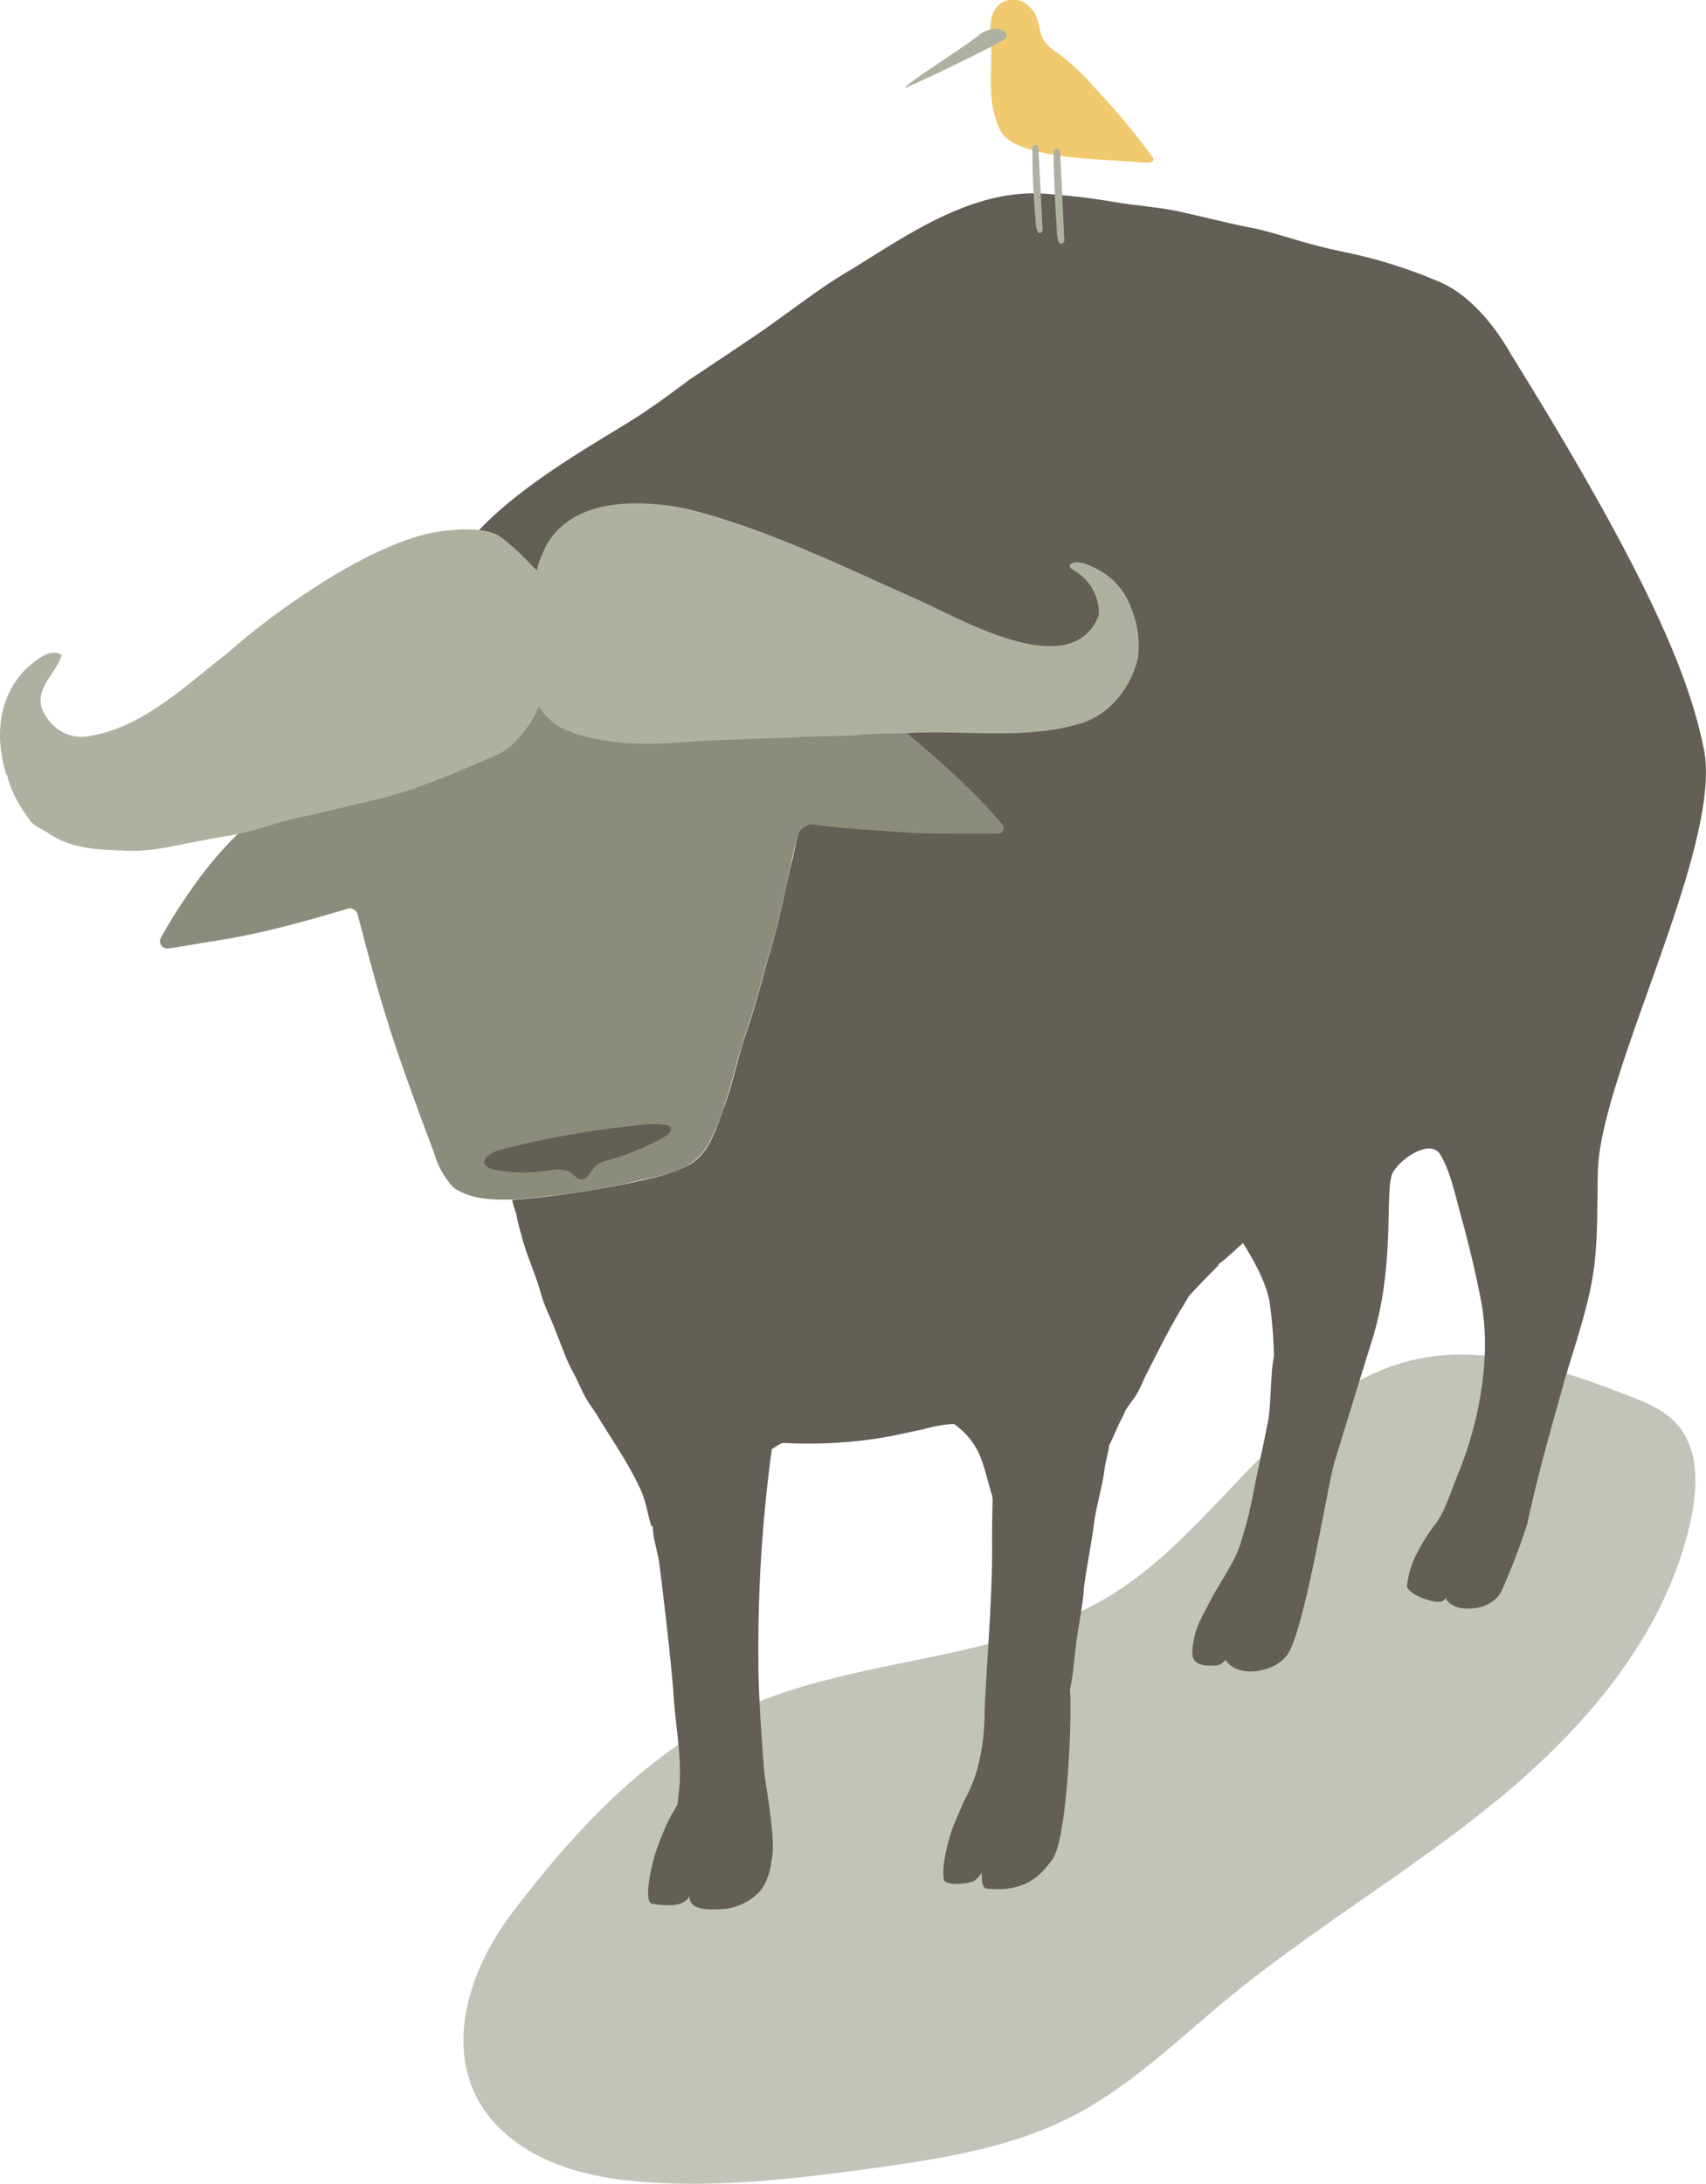 <svg xmlns="http://www.w3.org/2000/svg" viewBox="0 0 415.53 531.65"><defs><style>.cls-4{fill:#635f56}.cls-6{fill:#afb1a0}</style></defs><g style="isolation:isolate"><g id="Ebene_2" data-name="Ebene 2"><g style="mix-blend-mode:multiply" id="Ebene_1-2" data-name="Ebene 1"><path d="M358.88 329.85a52.85 52.85 0 0 0-12.84.85c-15.65 3-28.67 13.72-39.89 25.05s-21.58 23.85-35.1 32.31c-27 16.87-61.8 14.92-90.73 28.14-22.75 10.4-40.31 29.49-55.49 49.38-14 18.37-19.17 44.19 4 58 9 5.33 19.57 7.15 30 7.78 18 1.1 36.11-1.06 54-3.53 16.56-2.28 33.43-4.93 48.3-12.57 14.19-7.29 25.75-18.69 38.08-28.82 21.48-17.64 45.72-31.69 67.06-49.5s40.23-40.56 45.73-67.8c1.53-7.6 1.7-16.3-3.35-22.18-3.25-3.78-8.11-5.71-12.77-7.48-11.88-4.48-24.44-9-37-9.63Z" fill="#c2c4b9"/><path class="cls-4" d="M368 86.21c-.43-.69-7.22-13.54-17.83-17.77a119.85 119.85 0 0 0-20.45-6.59c-3.83-.8-7.6-1.6-12.47-3-3.75-1.07-7.37-2.24-11.31-3.17-5.81-1.09-11.1-2.48-16.7-3.72-6-1.55-12.84-1.85-18.61-2.92-4.46-.71-9-1.33-13.58-1.63-18.4-2.45-34.42 8.74-49.23 17.91-8.68 5-16.18 11.25-24.56 16.86-5 3.38-10.11 6.8-15.16 10.13-3.1 2.29-6.66 5-9.92 7.16-11.42 8.32-53.85 28.24-51.87 52.44 0 0-2.82 47.56-9.25 47.28-7.79-.59 108.3 2.51 100.57 1.52a7.74 7.74 0 0 1-2.19-.43c-1.3 2.95-1.77 6.5-2.68 9.85-1.08 4.34-1.9 8.75-2.94 13.11-1.1 5-2.76 9.74-4 14.71-1.38 4.79-2.65 9.66-4.37 14.34-1.88 5.77-3 11.64-5.14 17.37-1.82 4.94-3.34 10.75-8.11 13.74-4.79 2.62-10.35 3.65-15.63 4.8a236.71 236.71 0 0 1-27.84 3.95 30.27 30.27 0 0 0 1 3.34c.32 1.78.8 3.55 1.28 5.28.89 3.51 2.28 6.85 3.5 10.24.56 1.52 1 3.15 1.46 4.68.89 2.8 2.26 5.41 3.27 8.13 1.44 3.44 2.55 7.06 4.37 10.31.87 1.59 1.6 3.32 2.4 4.95 1.2 2.44 2.8 4.26 4.09 6.59 3.43 5.51 7.1 10.9 9.85 16.8 1.35 2.84 1.76 6.08 2.68 9l.51.28H159c.08 3.3 1.3 5.92 1.73 10.05 1.21 9.68 2.45 20.28 3.29 30.1.36 7.41 2.07 15.68 1.48 23-.14 1.45-.33 2.91-.48 4.34-.52 1.14-1.34 2.26-1.89 3.4a66 66 0 0 0-3.7 9.16c-.76 2.76-2.82 11.32-.5 11.72 5.13.7 7.63.39 9-1.86 0 2.11 1.57 3.45 7.1 3.17a14 14 0 0 0 9.93-4.23c2.27-2.62 2.77-5.86 3.26-9.77.32-5.69-2-17.9-2.06-19.29-.08-.67-1.48-18.32-1.43-26.37a358 358 0 0 1 3.27-52.42c1-.43 1.78-1.3 2.86-1.45a112.81 112.81 0 0 0 21.31-.88c4.26-.52 8.48-1.62 12.68-2.43a32.77 32.77 0 0 1 7.52-1.32 18.88 18.88 0 0 1 6 7c1.39 3.13 2.09 6.6 3.1 9.86a6.38 6.38 0 0 1 .28 2.33c-.07 3.08-.11 6.28-.11 9.34.12 13.8-1.22 27.6-1.82 41.36a53.8 53.8 0 0 1-1.82 14.27 36.67 36.67 0 0 1-3.29 7.8c-1 2.62-2.35 5.18-3.18 7.85s-2.23 8.25-1.63 11.09c.36 1.7 6.4 1.11 7.49.23a4.87 4.87 0 0 0 1.73-2c-.07 2 .08 3.89 1.23 4 10.73 1.18 14.13-4.91 15.8-6.84 4.08-5.05 5-37.72 4.44-41.52.84-3.66 1-7.48 1.53-11.19.53-4.58 1.61-9.09 1.89-13.68.65-5 1.9-11.12 2.52-16.13.6-4.2 1.93-8.35 2.47-12.54.26-2 .92-4 1.16-6 .84-1.72 1.64-3.54 2.41-5.28.57-1.08 1.16-2.31 1.66-3.43.56-.82 1.2-1.68 1.78-2.5 1.42-1.8 2.17-4.1 3.22-6.13 2.85-5.56 5.63-11.27 8.91-16.57.49-.85 1-1.67 1.48-2.49 2.3-2.53 4.72-5 7.29-7.57l-.35-.11c.77-.11 4.83-4 6.2-5.2 2.65 4.33 5.29 8.89 6.4 13.89a109.06 109.06 0 0 1 1.13 13.65c-.8 3.91-.73 11.48-1.35 15.43-1.21 6.26-2.63 12.44-3.82 18.69a99.76 99.76 0 0 1-3.17 12.08c-1.41 4.32-5.34 9.66-7.34 13.72-2.41 4.73-3.5 6-4.14 11.25-.34 2.78.59 4.44 5.35 4.15a3.05 3.05 0 0 0 2.7-1.47 1.25 1.25 0 0 0 .17.39c3.31 4.42 12.45 2.61 15.16-2 4.19-7.14 9.82-42.21 11.09-46.07q4.56-15 9.24-30c5.41-17.35 3.33-33.53 4.64-39.63.47-3.35 9.11-9.89 11.91-5.76 2.55 4.25 3.64 9.73 4.95 14.45 1.92 6.94 3.63 13.95 5 21 1.81 9.22 1 18.89-1 28a91.32 91.32 0 0 1-4.71 14.89c-1.46 3.53-3 8.67-5.27 11.68a42.55 42.55 0 0 0-5 8.05 21.68 21.68 0 0 0-2 7.2c.35 2 7.05 4.48 8.68 3.57a3 3 0 0 0 .88-.88c-.37.88 1.87 2.18 2.81 2.43 3.2.85 8.63.08 10.69-4.05A167.78 167.78 0 0 0 372 371c2.4-11.24 5.52-22.3 8.63-33.36 2.72-9.66 6.53-19.79 7.72-29.77.89-7.5.64-15.3.85-22.85.69-23.91 30.64-79.37 25.78-102.79-3.13-15.12-10.6-37.55-46.98-96.02Z"/><path d="M125.82 292h.3c9.46-1 19-2 28.26-4.32 14.58-3 17.45-4.4 22.08-18.68 2-5.75 3.17-11.63 5.14-17.38 2.48-7 4.15-14.23 6.3-21.3 2.74-8.73 3.92-18.23 6.52-27a3.65 3.65 0 0 1 4-2.57c7.47 1.13 15.3 1.35 22.79 2 4.95.21 16.76.31 22 .18a1.3 1.3 0 0 0 1-2.12c-7.55-9-16.6-16.73-25.6-24.19a3.61 3.61 0 0 0-2.35-.83c-12 .12-24-.36-36-.36-9.38-.14-18.82.72-28.1-1-5.1-.92-13.34-7.19-17.23-10.69-1.62-1.45-1.51 3.69-2.79 5.45-1 1.29-3 1.61-4.2 2.74-1.4 1.77-2.56 4.06-4.67 4.6-9 3.34-17.9 6.78-27.28 8.73-4 .86-8.26 1.57-12.35 2.27-3 .49-5.85 1.24-8.82 1.61a3.7 3.7 0 0 0-1.67.63A79.83 79.83 0 0 0 63 198.39a91 91 0 0 0-16.46 18.25 127.85 127.85 0 0 0-7.38 11.7 1.77 1.77 0 0 0 1.77 2.56c3.45-.39 6.85-1.15 10.29-1.65 11.47-1.67 22.36-4.72 33.41-8a2 2 0 0 1 2.49 1.39c1.31 5.07 4.82 18.54 7.23 25.84 3.2 10.75 11.32 32 11.36 32.15a21.23 21.23 0 0 0 4.38 8.1 4.21 4.21 0 0 0 .71.62c4.32 2.87 10.1 2.82 15.02 2.65Z" fill="#8c8c7d"/><path class="cls-4" d="M128.88 285.42a38.22 38.22 0 0 0 4.17-.38c2.13-.3 4.53-.71 6.22.61.67.51 1.2 1.29 2 1.46 1.9.4 2.67-2.39 4.2-3.59a6.27 6.27 0 0 1 2.29-.94 61.29 61.29 0 0 0 14.28-5.93c.87-.5 1.84-1.58 1.18-2.34a1.68 1.68 0 0 0-1-.43 26.62 26.62 0 0 0-6.79.06 226.67 226.67 0 0 0-33.43 5.94c-3.62.93-6.32 3.9-1.25 4.94a33.75 33.75 0 0 0 8.13.6Z"/><path class="cls-6" d="M275.52 148a17.31 17.31 0 0 0-9-9.82c-1.53-.66-3.75-1.87-5.52-1-1.43.9 1 1.84 1.62 2.37a11.82 11.82 0 0 1 5 10.28c-6.65 16.79-33.85.69-43.85-3.74-17.24-7.63-34.52-16.17-52.73-21.26a58.27 58.27 0 0 0-10.41-2c-10.59-1-22.14.33-27.68 10.09-.87 2.15-1.74 3.49-2.15 5.93 0 .28-5.27-5.78-9.27-8.38-3.4-2.21-10.93-1.65-14.92-1-16.51 2.61-40.39 19.89-51.08 29.44-10.16 7.82-20.33 17.91-33.32 20.21-5.36 1.24-10.16-1.89-12.06-6.76-1.45-5.11 3.6-8.51 4.86-12.83-2.54-2.1-6.65 1.51-8.57 3.2-7 6.94-7.75 17.07-4.83 26.07 0 0 .13-.12.14-.13.8 4 3.18 7.79 5.56 11.13 1.1 1.43 3.26 2.15 4.83 3.29 5.54 3.65 12 3.78 18.28 4 6.64.42 13.12-1.5 19.52-2.6 4-.84 8.17-1.22 12.11-2.44 3.23-.94 6.46-2 9.67-2.8h.36c7.24-1.69 14.58-3.35 21.83-5.16 9.13-2.45 17.71-6.27 26.48-10a15 15 0 0 0 6.26-4.87 22.29 22.29 0 0 0 4.55-7.19 17.54 17.54 0 0 0 5.52 5.22 37.44 37.44 0 0 0 8.42 2.65c8.28 1.69 16.67 1.21 25 .54 8.36-.42 16.72-.65 25.07-1 4.76-.27 9.54-.16 14.29-.52 3.91-.36 7.83-.3 11.74-.43 13.56-.78 27.45 1.59 40.71-2 7.85-1.79 13.4-8.67 15.23-16.28a24.23 24.23 0 0 0-1.66-12.21Z"/><path d="m241.33 9.56.06 1c.17 3.82-.14 7.65 0 11.47a24 24 0 0 0 2.06 9.34c1.44 3 4.65 4.18 7.68 5.07 5.66 1.67 11.6 2.07 17.49 2.46l10.74.71c.66 0 1.56-.13 1.57-.79a1.24 1.24 0 0 0-.29-.69 176.69 176.69 0 0 0-14.22-17 53.85 53.85 0 0 0-7.79-7.46c-1.68-1.22-3.56-2.33-4.55-4.15-.82-1.5-.9-3.29-1.46-4.9a7.19 7.19 0 0 0-3.5-4.14 5.38 5.38 0 0 0-5.3.27 6.51 6.51 0 0 0-2.48 4.49 20.62 20.62 0 0 0-.01 4.32Z" fill="#f1c96e"/><path class="cls-6" d="M243.78 10.09A3.2 3.2 0 0 0 245.13 9c.54-1.12-1.48-2.17-3.17-2a8.28 8.28 0 0 0-4.09 2c-4.42 3.37-16.89 11.18-17.44 12.37.17.17 16.38-7.43 23.35-11.28ZM252.33 35.25c-.62-.12-.88.53-.88 1q0 5.57.33 11.14c.11 1.86.25 3.72.41 5.58 0 .37.08 4.62 1.45 3.62a1 1 0 0 0 .29-1l-1-19.46a.92.92 0 0 0-.6-.88ZM256.65 39.65c.08 3.21.2 6.43.36 9.64q.15 3 .36 6c0 .42 0 5.06 1.53 3.9a1.14 1.14 0 0 0 .33-1.05l-1-20.86c0-.45-.21-1-.81-1.09s-.84.58-.83 1.06c.03.81.05 1.6.06 2.4Zm2.56 18.86Zm-.06-.1Z"/></g></g></g></svg>